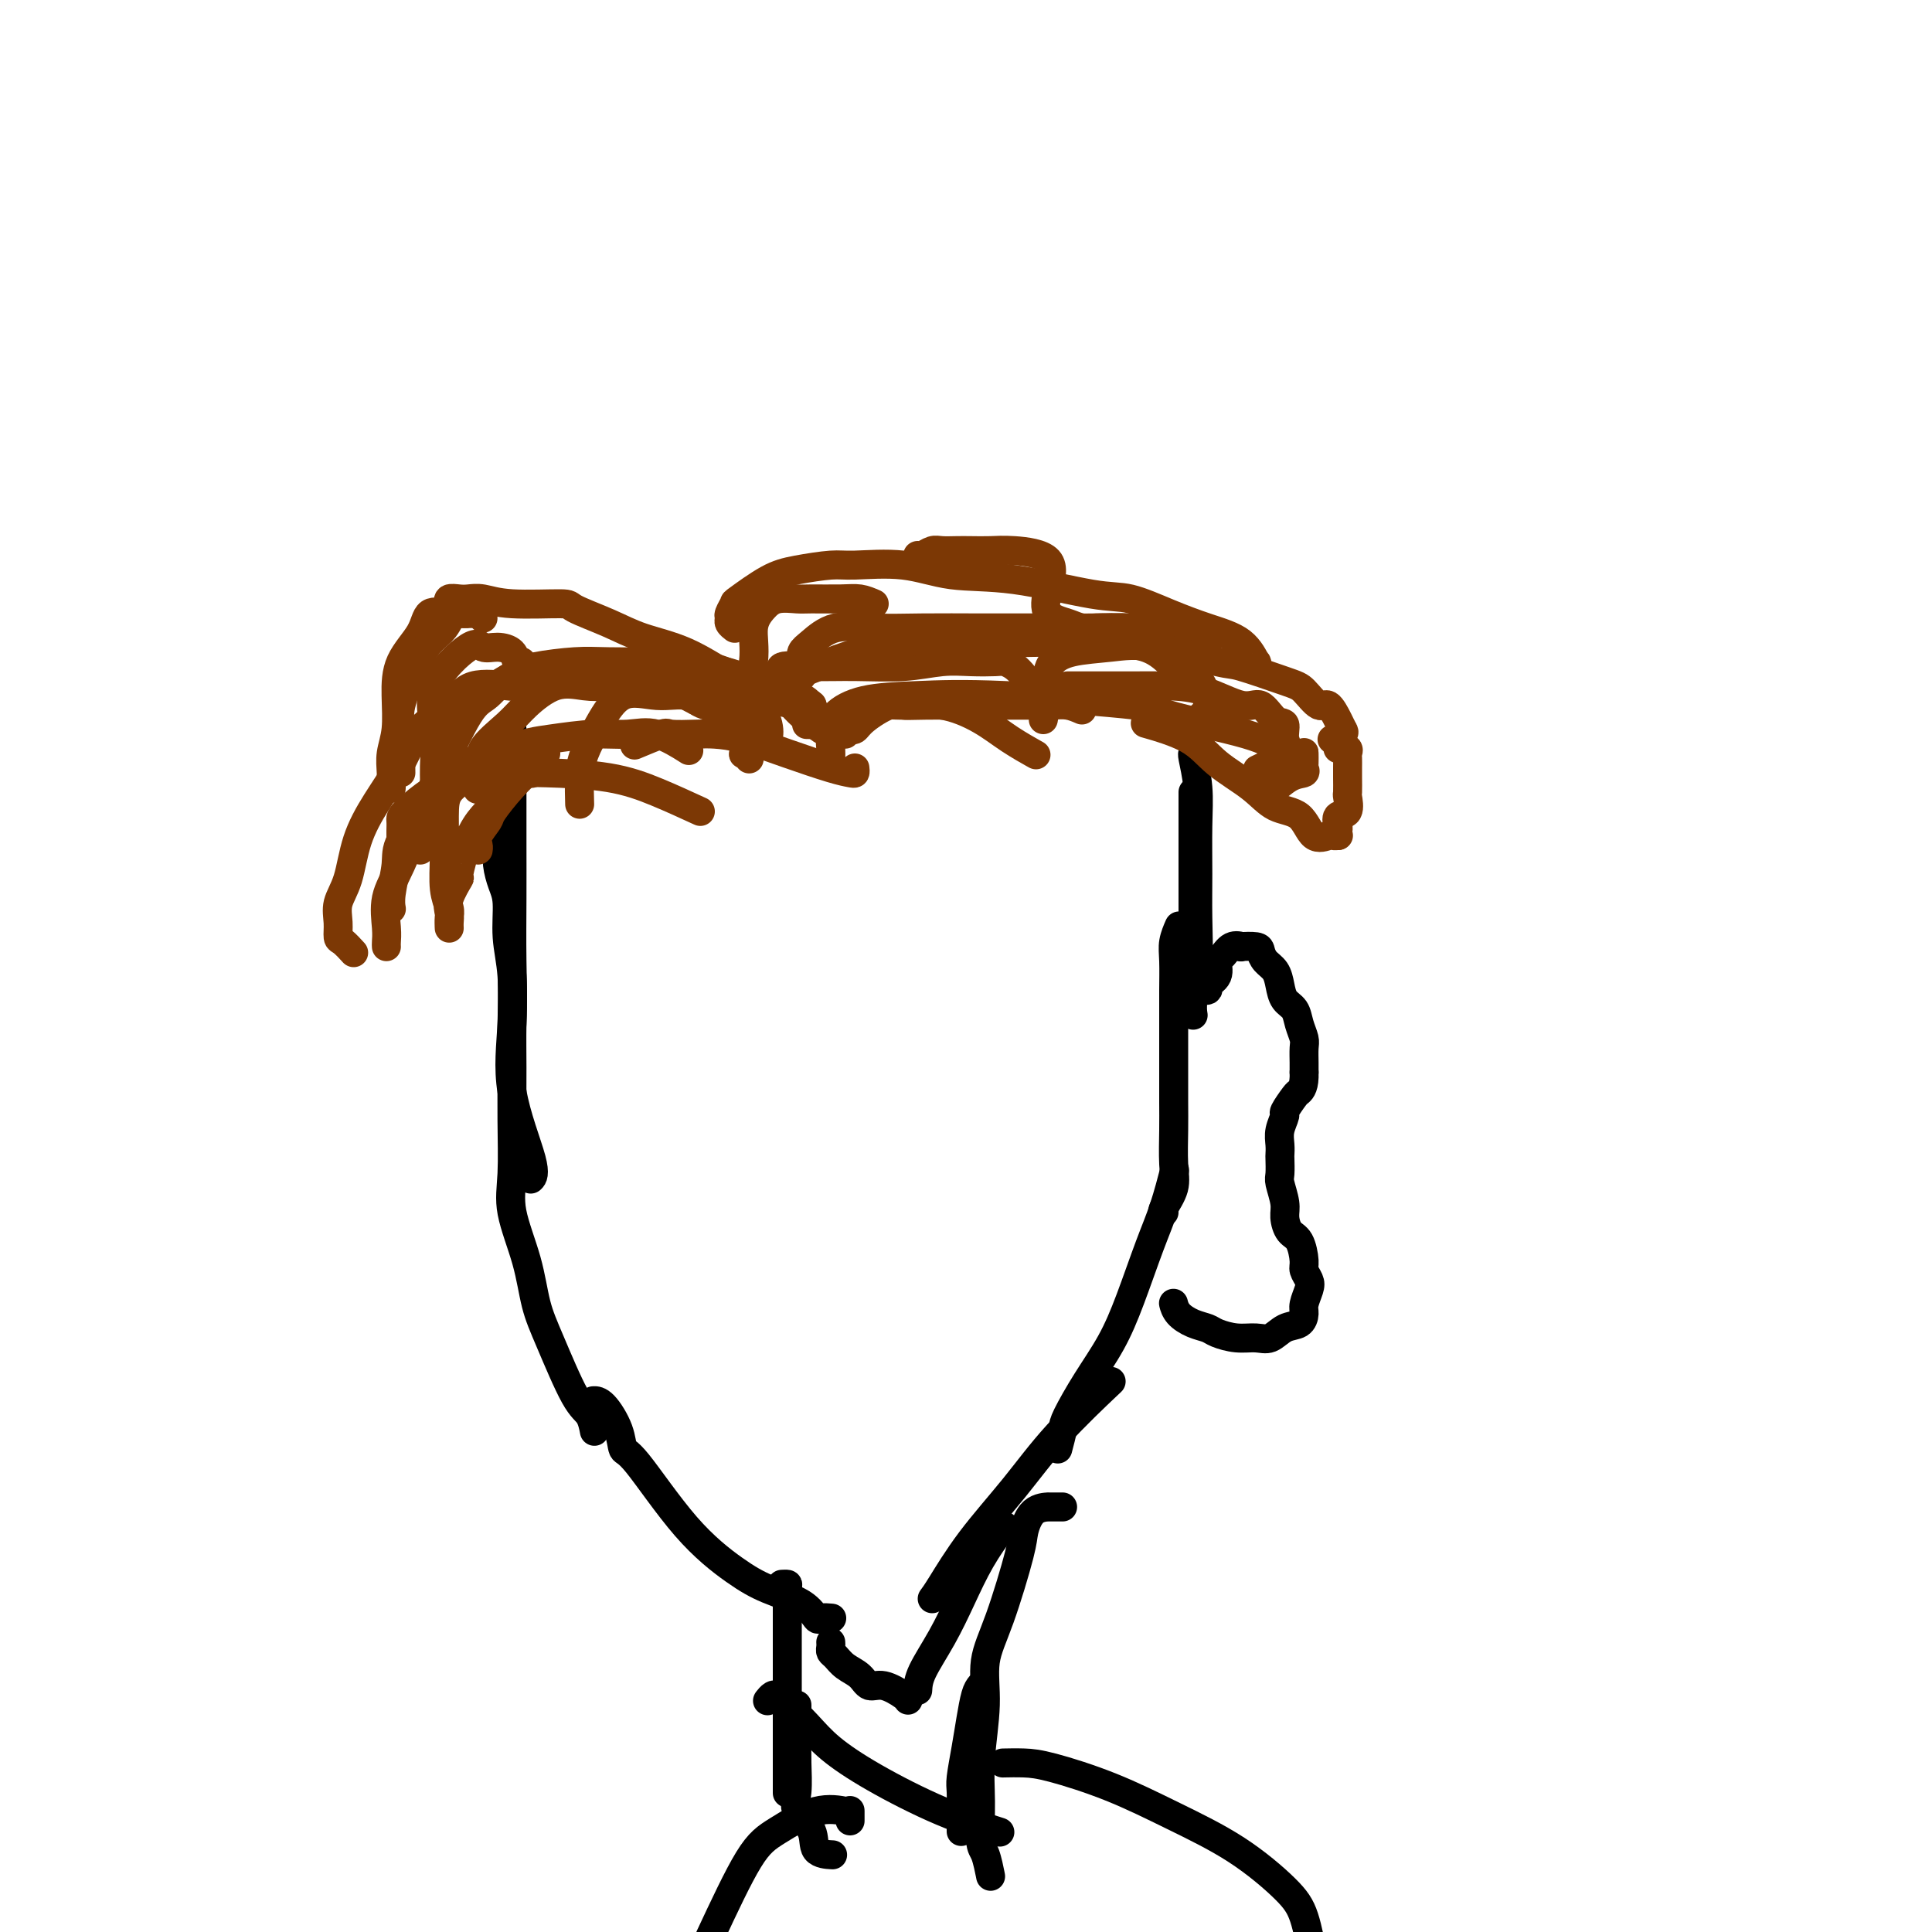 <svg viewBox='0 0 400 400' version='1.1' xmlns='http://www.w3.org/2000/svg' xmlns:xlink='http://www.w3.org/1999/xlink'><g fill='none' stroke='#000000' stroke-width='6' stroke-linecap='round' stroke-linejoin='round'><path d='M106,151c-0.000,0.583 -0.000,1.165 0,2c0.000,0.835 0.000,1.922 0,3c-0.000,1.078 -0.000,2.148 0,4c0.000,1.852 0.001,4.485 0,7c-0.001,2.515 -0.004,4.913 0,8c0.004,3.087 0.016,6.865 0,11c-0.016,4.135 -0.061,8.628 0,13c0.061,4.372 0.226,8.622 0,13c-0.226,4.378 -0.844,8.885 0,14c0.844,5.115 3.150,10.839 4,14c0.850,3.161 0.243,3.760 0,4c-0.243,0.240 -0.121,0.120 0,0'/><path d='M103,175c-0.081,1.315 -0.161,2.629 0,4c0.161,1.371 0.565,2.797 1,4c0.435,1.203 0.901,2.183 1,4c0.099,1.817 -0.170,4.473 0,7c0.170,2.527 0.778,4.926 1,8c0.222,3.074 0.057,6.824 0,10c-0.057,3.176 -0.005,5.777 0,9c0.005,3.223 -0.035,7.067 0,11c0.035,3.933 0.146,7.956 0,11c-0.146,3.044 -0.549,5.109 0,8c0.549,2.891 2.048,6.607 3,10c0.952,3.393 1.355,6.461 2,9c0.645,2.539 1.532,4.548 3,8c1.468,3.452 3.517,8.348 5,11c1.483,2.652 2.399,3.060 3,4c0.601,0.940 0.886,2.411 1,3c0.114,0.589 0.057,0.294 0,0'/><path d='M123,290c-0.142,0.006 -0.283,0.012 0,0c0.283,-0.012 0.991,-0.043 2,1c1.009,1.043 2.320,3.160 3,5c0.680,1.840 0.731,3.402 1,4c0.269,0.598 0.757,0.231 3,3c2.243,2.769 6.240,8.672 10,13c3.760,4.328 7.282,7.079 10,9c2.718,1.921 4.630,3.012 7,4c2.370,0.988 5.196,1.872 7,3c1.804,1.128 2.587,2.498 3,3c0.413,0.502 0.457,0.135 1,0c0.543,-0.135 1.584,-0.039 2,0c0.416,0.039 0.208,0.019 0,0'/><path d='M172,340c0.020,0.327 0.040,0.653 0,1c-0.040,0.347 -0.138,0.714 0,1c0.138,0.286 0.514,0.492 1,1c0.486,0.508 1.083,1.320 2,2c0.917,0.680 2.155,1.230 3,2c0.845,0.770 1.298,1.762 2,2c0.702,0.238 1.652,-0.276 3,0c1.348,0.276 3.094,1.344 4,2c0.906,0.656 0.973,0.902 1,1c0.027,0.098 0.013,0.049 0,0'/><path d='M190,350c0.067,-1.088 0.133,-2.176 1,-4c0.867,-1.824 2.533,-4.384 4,-7c1.467,-2.616 2.733,-5.289 4,-8c1.267,-2.711 2.536,-5.458 4,-8c1.464,-2.542 3.125,-4.877 4,-6c0.875,-1.123 0.964,-1.035 1,-1c0.036,0.035 0.018,0.018 0,0'/><path d='M193,331c0.387,-0.515 0.774,-1.029 2,-3c1.226,-1.971 3.290,-5.398 6,-9c2.710,-3.602 6.067,-7.378 9,-11c2.933,-3.622 5.444,-7.091 9,-11c3.556,-3.909 8.159,-8.260 10,-10c1.841,-1.740 0.921,-0.870 0,0'/><path d='M219,300c0.397,-1.512 0.794,-3.025 1,-4c0.206,-0.975 0.222,-1.413 1,-3c0.778,-1.587 2.319,-4.322 4,-7c1.681,-2.678 3.501,-5.300 5,-8c1.499,-2.700 2.675,-5.478 4,-9c1.325,-3.522 2.798,-7.790 4,-11c1.202,-3.210 2.131,-5.364 3,-8c0.869,-2.636 1.677,-5.753 2,-7c0.323,-1.247 0.162,-0.623 0,0'/><path d='M241,251c-0.226,-0.074 -0.453,-0.148 0,-1c0.453,-0.852 1.585,-2.481 2,-4c0.415,-1.519 0.111,-2.926 0,-5c-0.111,-2.074 -0.030,-4.814 0,-7c0.030,-2.186 0.008,-3.817 0,-6c-0.008,-2.183 -0.003,-4.919 0,-8c0.003,-3.081 0.005,-6.507 0,-9c-0.005,-2.493 -0.015,-4.052 0,-6c0.015,-1.948 0.056,-4.285 0,-6c-0.056,-1.715 -0.207,-2.808 0,-4c0.207,-1.192 0.774,-2.483 1,-3c0.226,-0.517 0.113,-0.258 0,0'/><path d='M247,197c0.000,-1.295 0.000,-2.590 0,-4c0.000,-1.410 -0.000,-2.936 0,-4c0.000,-1.064 0.000,-1.667 0,-3c0.000,-1.333 0.000,-3.397 0,-5c-0.000,-1.603 0.000,-2.744 0,-4c0.000,-1.256 0.000,-2.627 0,-4c0.000,-1.373 0.000,-2.746 0,-4c0.000,-1.254 0.000,-2.388 0,-3c0.000,-0.612 0.000,-0.703 0,-1c-0.000,-0.297 0.000,-0.799 0,-1c0.000,-0.201 0.000,-0.100 0,0'/><path d='M247,155c-0.008,-0.119 -0.016,-0.238 0,0c0.016,0.238 0.057,0.833 0,1c-0.057,0.167 -0.212,-0.095 0,1c0.212,1.095 0.790,3.547 1,6c0.210,2.453 0.053,4.908 0,8c-0.053,3.092 -0.000,6.822 0,10c0.000,3.178 -0.052,5.805 0,9c0.052,3.195 0.210,6.960 0,10c-0.210,3.040 -0.787,5.357 -1,7c-0.213,1.643 -0.061,2.612 0,3c0.061,0.388 0.030,0.194 0,0'/><path d='M247,205c-0.131,-0.001 -0.261,-0.003 0,0c0.261,0.003 0.915,0.010 1,0c0.085,-0.010 -0.398,-0.038 0,0c0.398,0.038 1.678,0.142 2,0c0.322,-0.142 -0.315,-0.529 0,-1c0.315,-0.471 1.581,-1.026 2,-2c0.419,-0.974 -0.010,-2.366 0,-3c0.010,-0.634 0.458,-0.510 1,-1c0.542,-0.490 1.178,-1.593 2,-2c0.822,-0.407 1.830,-0.117 2,0c0.170,0.117 -0.498,0.061 0,0c0.498,-0.061 2.161,-0.127 3,0c0.839,0.127 0.854,0.447 1,1c0.146,0.553 0.424,1.341 1,2c0.576,0.659 1.449,1.190 2,2c0.551,0.810 0.778,1.897 1,3c0.222,1.103 0.438,2.220 1,3c0.562,0.780 1.471,1.224 2,2c0.529,0.776 0.678,1.885 1,3c0.322,1.115 0.818,2.237 1,3c0.182,0.763 0.049,1.167 0,2c-0.049,0.833 -0.014,2.095 0,3c0.014,0.905 0.007,1.452 0,2'/><path d='M270,222c0.110,2.904 -0.615,3.662 -1,4c-0.385,0.338 -0.429,0.254 -1,1c-0.571,0.746 -1.670,2.323 -2,3c-0.330,0.677 0.108,0.456 0,1c-0.108,0.544 -0.761,1.855 -1,3c-0.239,1.145 -0.065,2.125 0,3c0.065,0.875 0.021,1.645 0,2c-0.021,0.355 -0.020,0.296 0,1c0.020,0.704 0.060,2.171 0,3c-0.060,0.829 -0.220,1.021 0,2c0.220,0.979 0.819,2.745 1,4c0.181,1.255 -0.058,1.999 0,3c0.058,1.001 0.411,2.260 1,3c0.589,0.740 1.413,0.960 2,2c0.587,1.040 0.938,2.901 1,4c0.062,1.099 -0.165,1.435 0,2c0.165,0.565 0.722,1.360 1,2c0.278,0.640 0.276,1.126 0,2c-0.276,0.874 -0.825,2.137 -1,3c-0.175,0.863 0.026,1.327 0,2c-0.026,0.673 -0.277,1.554 -1,2c-0.723,0.446 -1.916,0.456 -3,1c-1.084,0.544 -2.057,1.621 -3,2c-0.943,0.379 -1.855,0.061 -3,0c-1.145,-0.061 -2.524,0.136 -4,0c-1.476,-0.136 -3.051,-0.604 -4,-1c-0.949,-0.396 -1.274,-0.719 -2,-1c-0.726,-0.281 -1.854,-0.519 -3,-1c-1.146,-0.481 -2.308,-1.207 -3,-2c-0.692,-0.793 -0.912,-1.655 -1,-2c-0.088,-0.345 -0.044,-0.172 0,0'/></g>
<g fill='none' stroke='#7C3805' stroke-width='6' stroke-linecap='round' stroke-linejoin='round'><path d='M159,151c-0.131,-0.367 -0.263,-0.733 -1,-1c-0.737,-0.267 -2.081,-0.434 -3,-1c-0.919,-0.566 -1.413,-1.529 -3,-2c-1.587,-0.471 -4.266,-0.448 -6,-1c-1.734,-0.552 -2.524,-1.678 -4,-2c-1.476,-0.322 -3.639,0.158 -6,0c-2.361,-0.158 -4.920,-0.956 -7,0c-2.080,0.956 -3.682,3.665 -5,6c-1.318,2.335 -2.353,4.296 -3,6c-0.647,1.704 -0.905,3.151 -1,5c-0.095,1.849 -0.027,4.100 0,5c0.027,0.900 0.014,0.450 0,0'/><path d='M113,156c-0.933,0.956 -1.865,1.912 -3,3c-1.135,1.088 -2.472,2.308 -4,4c-1.528,1.692 -3.247,3.854 -4,5c-0.753,1.146 -0.542,1.274 -1,2c-0.458,0.726 -1.587,2.050 -2,3c-0.413,0.950 -0.111,1.525 0,2c0.111,0.475 0.032,0.850 0,1c-0.032,0.150 -0.016,0.075 0,0'/><path d='M103,166c-0.993,0.913 -1.987,1.826 -3,3c-1.013,1.174 -2.047,2.607 -3,5c-0.953,2.393 -1.825,5.744 -2,7c-0.175,1.256 0.345,0.417 0,1c-0.345,0.583 -1.557,2.586 -2,4c-0.443,1.414 -0.119,2.237 0,3c0.119,0.763 0.032,1.466 0,2c-0.032,0.534 -0.007,0.898 0,1c0.007,0.102 -0.002,-0.060 0,0c0.002,0.060 0.015,0.340 0,0c-0.015,-0.340 -0.057,-1.300 0,-2c0.057,-0.700 0.212,-1.138 0,-2c-0.212,-0.862 -0.790,-2.147 -1,-4c-0.210,-1.853 -0.050,-4.275 0,-7c0.050,-2.725 -0.010,-5.752 0,-8c0.010,-2.248 0.090,-3.717 1,-5c0.910,-1.283 2.651,-2.382 5,-4c2.349,-1.618 5.308,-3.757 8,-5c2.692,-1.243 5.118,-1.590 8,-2c2.882,-0.410 6.220,-0.883 9,-1c2.780,-0.117 5.003,0.123 7,0c1.997,-0.123 3.768,-0.610 6,0c2.232,0.610 4.923,2.317 6,3c1.077,0.683 0.538,0.341 0,0'/><path d='M150,150c0.002,-1.132 0.004,-2.264 -1,-3c-1.004,-0.736 -3.015,-1.076 -5,-2c-1.985,-0.924 -3.946,-2.432 -7,-3c-3.054,-0.568 -7.203,-0.198 -10,0c-2.797,0.198 -4.243,0.223 -6,0c-1.757,-0.223 -3.825,-0.693 -6,0c-2.175,0.693 -4.457,2.551 -6,4c-1.543,1.449 -2.347,2.491 -4,4c-1.653,1.509 -4.154,3.487 -5,5c-0.846,1.513 -0.035,2.561 0,4c0.035,1.439 -0.704,3.268 -1,4c-0.296,0.732 -0.148,0.366 0,0'/><path d='M108,137c-0.378,0.193 -0.757,0.385 -1,0c-0.243,-0.385 -0.351,-1.349 -1,-2c-0.649,-0.651 -1.841,-0.990 -3,-1c-1.159,-0.010 -2.286,0.308 -3,0c-0.714,-0.308 -1.015,-1.242 -3,0c-1.985,1.242 -5.656,4.661 -7,8c-1.344,3.339 -0.363,6.598 0,9c0.363,2.402 0.108,3.947 0,6c-0.108,2.053 -0.070,4.614 0,7c0.070,2.386 0.174,4.598 0,6c-0.174,1.402 -0.624,1.993 0,3c0.624,1.007 2.321,2.431 3,3c0.679,0.569 0.339,0.285 0,0'/><path d='M110,160c-0.768,-0.741 -1.536,-1.482 -2,-2c-0.464,-0.518 -0.624,-0.813 -2,-1c-1.376,-0.187 -3.966,-0.266 -6,0c-2.034,0.266 -3.511,0.876 -5,2c-1.489,1.124 -2.991,2.762 -4,4c-1.009,1.238 -1.524,2.076 -3,4c-1.476,1.924 -3.912,4.933 -5,7c-1.088,2.067 -0.828,3.193 -1,5c-0.172,1.807 -0.777,4.294 -1,6c-0.223,1.706 -0.064,2.630 0,3c0.064,0.370 0.032,0.185 0,0'/><path d='M97,145c3.443,-1.917 6.886,-3.834 9,-5c2.114,-1.166 2.899,-1.581 5,-2c2.101,-0.419 5.518,-0.841 8,-1c2.482,-0.159 4.031,-0.055 7,0c2.969,0.055 7.359,0.063 10,0c2.641,-0.063 3.532,-0.196 5,0c1.468,0.196 3.511,0.720 5,1c1.489,0.280 2.423,0.317 4,1c1.577,0.683 3.795,2.012 5,3c1.205,0.988 1.395,1.636 2,3c0.605,1.364 1.624,3.444 2,5c0.376,1.556 0.107,2.587 0,3c-0.107,0.413 -0.054,0.206 0,0'/><path d='M172,158c-0.007,-0.251 -0.013,-0.502 0,-1c0.013,-0.498 0.047,-1.242 0,-2c-0.047,-0.758 -0.173,-1.531 0,-2c0.173,-0.469 0.646,-0.634 0,-1c-0.646,-0.366 -2.410,-0.933 -3,-2c-0.590,-1.067 -0.004,-2.635 -1,-4c-0.996,-1.365 -3.572,-2.526 -5,-3c-1.428,-0.474 -1.707,-0.260 -4,-1c-2.293,-0.740 -6.601,-2.433 -9,-3c-2.399,-0.567 -2.891,-0.008 -4,0c-1.109,0.008 -2.837,-0.536 -4,-1c-1.163,-0.464 -1.761,-0.847 -2,-1c-0.239,-0.153 -0.120,-0.077 0,0'/><path d='M158,144c0.046,-0.215 0.091,-0.430 -1,-1c-1.091,-0.570 -3.319,-1.494 -6,-3c-2.681,-1.506 -5.813,-3.595 -9,-5c-3.187,-1.405 -6.427,-2.127 -9,-3c-2.573,-0.873 -4.477,-1.898 -7,-3c-2.523,-1.102 -5.663,-2.281 -7,-3c-1.337,-0.719 -0.872,-0.977 -3,-1c-2.128,-0.023 -6.851,0.189 -10,0c-3.149,-0.189 -4.725,-0.779 -6,-1c-1.275,-0.221 -2.251,-0.073 -3,0c-0.749,0.073 -1.273,0.071 -2,0c-0.727,-0.071 -1.657,-0.211 -2,0c-0.343,0.211 -0.098,0.775 0,1c0.098,0.225 0.049,0.113 0,0'/><path d='M100,128c-0.315,-0.424 -0.631,-0.849 -1,-1c-0.369,-0.151 -0.793,-0.030 -1,0c-0.207,0.030 -0.199,-0.031 -1,0c-0.801,0.031 -2.411,0.155 -4,0c-1.589,-0.155 -3.157,-0.587 -4,0c-0.843,0.587 -0.962,2.194 -2,4c-1.038,1.806 -2.996,3.813 -4,6c-1.004,2.187 -1.054,4.555 -1,7c0.054,2.445 0.210,4.967 0,7c-0.210,2.033 -0.788,3.576 -1,5c-0.212,1.424 -0.057,2.730 0,4c0.057,1.270 0.016,2.506 0,3c-0.016,0.494 -0.008,0.247 0,0'/><path d='M106,142c0.261,0.092 0.522,0.185 -1,0c-1.522,-0.185 -4.826,-0.646 -7,0c-2.174,0.646 -3.219,2.399 -5,4c-1.781,1.601 -4.297,3.050 -6,5c-1.703,1.950 -2.593,4.401 -4,7c-1.407,2.599 -3.329,5.346 -5,8c-1.671,2.654 -3.089,5.216 -4,8c-0.911,2.784 -1.314,5.791 -2,8c-0.686,2.209 -1.655,3.618 -2,5c-0.345,1.382 -0.068,2.735 0,4c0.068,1.265 -0.075,2.442 0,3c0.075,0.558 0.366,0.496 1,1c0.634,0.504 1.610,1.572 2,2c0.390,0.428 0.195,0.214 0,0'/><path d='M80,196c-0.017,-0.226 -0.034,-0.453 0,-1c0.034,-0.547 0.120,-1.416 0,-3c-0.120,-1.584 -0.447,-3.885 0,-6c0.447,-2.115 1.669,-4.045 3,-7c1.331,-2.955 2.772,-6.936 4,-10c1.228,-3.064 2.245,-5.213 4,-9c1.755,-3.787 4.250,-9.214 6,-12c1.750,-2.786 2.757,-2.933 4,-4c1.243,-1.067 2.723,-3.055 5,-4c2.277,-0.945 5.352,-0.848 9,-1c3.648,-0.152 7.871,-0.552 13,0c5.129,0.552 11.164,2.057 16,3c4.836,0.943 8.471,1.325 12,2c3.529,0.675 6.950,1.643 9,2c2.050,0.357 2.729,0.102 3,0c0.271,-0.102 0.136,-0.051 0,0'/><path d='M177,159c0.049,0.411 0.097,0.821 0,1c-0.097,0.179 -0.340,0.125 -1,0c-0.660,-0.125 -1.739,-0.321 -4,-1c-2.261,-0.679 -5.706,-1.842 -9,-3c-3.294,-1.158 -6.437,-2.312 -9,-3c-2.563,-0.688 -4.548,-0.909 -6,-1c-1.452,-0.091 -2.373,-0.052 -4,0c-1.627,0.052 -3.962,0.117 -5,0c-1.038,-0.117 -0.779,-0.416 -2,0c-1.221,0.416 -3.920,1.547 -5,2c-1.080,0.453 -0.540,0.226 0,0'/><path d='M145,168c-3.003,-1.381 -6.005,-2.761 -9,-4c-2.995,-1.239 -5.982,-2.336 -10,-3c-4.018,-0.664 -9.068,-0.894 -13,-1c-3.932,-0.106 -6.746,-0.087 -10,0c-3.254,0.087 -6.949,0.243 -9,1c-2.051,0.757 -2.459,2.115 -3,3c-0.541,0.885 -1.217,1.299 -2,2c-0.783,0.701 -1.674,1.691 -2,3c-0.326,1.309 -0.087,2.939 0,4c0.087,1.061 0.024,1.555 0,2c-0.024,0.445 -0.007,0.841 0,1c0.007,0.159 0.003,0.079 0,0'/><path d='M110,160c0.041,0.113 0.082,0.226 0,0c-0.082,-0.226 -0.288,-0.792 0,-1c0.288,-0.208 1.069,-0.059 0,0c-1.069,0.059 -3.988,0.026 -6,0c-2.012,-0.026 -3.117,-0.046 -4,0c-0.883,0.046 -1.543,0.158 -3,1c-1.457,0.842 -3.711,2.414 -5,3c-1.289,0.586 -1.613,0.185 -3,1c-1.387,0.815 -3.836,2.845 -5,4c-1.164,1.155 -1.044,1.433 -1,2c0.044,0.567 0.012,1.422 0,2c-0.012,0.578 -0.003,0.879 0,1c0.003,0.121 0.002,0.060 0,0'/><path d='M83,160c-0.019,-1.221 -0.039,-2.441 0,-4c0.039,-1.559 0.136,-3.455 0,-5c-0.136,-1.545 -0.504,-2.737 0,-5c0.504,-2.263 1.879,-5.598 3,-8c1.121,-2.402 1.988,-3.873 3,-5c1.012,-1.127 2.170,-1.910 3,-3c0.830,-1.090 1.333,-2.488 2,-3c0.667,-0.512 1.498,-0.137 2,0c0.502,0.137 0.674,0.037 1,0c0.326,-0.037 0.808,-0.011 1,0c0.192,0.011 0.096,0.005 0,0'/><path d='M167,150c0.520,0.012 1.040,0.024 1,0c-0.040,-0.024 -0.639,-0.083 0,0c0.639,0.083 2.516,0.307 4,0c1.484,-0.307 2.573,-1.146 4,-2c1.427,-0.854 3.191,-1.723 5,-2c1.809,-0.277 3.662,0.038 6,0c2.338,-0.038 5.160,-0.430 8,0c2.840,0.430 5.700,1.682 8,3c2.300,1.318 4.042,2.701 6,4c1.958,1.299 4.131,2.514 5,3c0.869,0.486 0.435,0.243 0,0'/><path d='M167,149c-1.187,-1.090 -2.375,-2.180 -3,-3c-0.625,-0.820 -0.688,-1.368 -1,-2c-0.312,-0.632 -0.875,-1.346 -1,-2c-0.125,-0.654 0.186,-1.246 0,-2c-0.186,-0.754 -0.869,-1.670 0,-2c0.869,-0.330 3.291,-0.074 6,0c2.709,0.074 5.706,-0.032 9,0c3.294,0.032 6.885,0.204 10,0c3.115,-0.204 5.755,-0.784 8,-1c2.245,-0.216 4.096,-0.067 6,0c1.904,0.067 3.862,0.051 5,0c1.138,-0.051 1.456,-0.137 2,0c0.544,0.137 1.312,0.499 2,1c0.688,0.501 1.295,1.143 2,2c0.705,0.857 1.509,1.928 2,3c0.491,1.072 0.668,2.143 1,3c0.332,0.857 0.820,1.500 1,2c0.180,0.500 0.051,0.857 0,1c-0.051,0.143 -0.026,0.071 0,0'/><path d='M166,140c-0.009,-0.247 -0.018,-0.494 0,-1c0.018,-0.506 0.062,-1.270 0,-2c-0.062,-0.730 -0.231,-1.425 0,-2c0.231,-0.575 0.862,-1.030 2,-2c1.138,-0.970 2.783,-2.456 5,-3c2.217,-0.544 5.004,-0.146 8,0c2.996,0.146 6.199,0.039 10,0c3.801,-0.039 8.199,-0.011 12,0c3.801,0.011 7.006,0.006 10,0c2.994,-0.006 5.776,-0.013 8,0c2.224,0.013 3.888,0.046 6,0c2.112,-0.046 4.670,-0.170 7,0c2.330,0.170 4.432,0.634 6,1c1.568,0.366 2.602,0.634 4,1c1.398,0.366 3.159,0.830 4,1c0.841,0.170 0.761,0.046 1,0c0.239,-0.046 0.795,-0.012 1,0c0.205,0.012 0.059,0.004 0,0c-0.059,-0.004 -0.029,-0.002 0,0'/><path d='M190,115c0.237,0.113 0.474,0.226 1,0c0.526,-0.226 1.340,-0.793 2,-1c0.660,-0.207 1.166,-0.056 2,0c0.834,0.056 1.997,0.018 3,0c1.003,-0.018 1.845,-0.015 3,0c1.155,0.015 2.621,0.042 4,0c1.379,-0.042 2.669,-0.152 5,0c2.331,0.152 5.701,0.566 7,2c1.299,1.434 0.526,3.887 0,6c-0.526,2.113 -0.803,3.887 0,5c0.803,1.113 2.688,1.566 4,2c1.312,0.434 2.050,0.848 3,1c0.950,0.152 2.110,0.041 3,0c0.890,-0.041 1.509,-0.011 2,0c0.491,0.011 0.855,0.003 1,0c0.145,-0.003 0.073,-0.002 0,0'/><path d='M258,138c0.322,0.141 0.644,0.281 1,0c0.356,-0.281 0.745,-0.984 1,-1c0.255,-0.016 0.376,0.654 0,0c-0.376,-0.654 -1.249,-2.631 -3,-4c-1.751,-1.369 -4.382,-2.129 -7,-3c-2.618,-0.871 -5.225,-1.853 -8,-3c-2.775,-1.147 -5.717,-2.458 -8,-3c-2.283,-0.542 -3.906,-0.313 -8,-1c-4.094,-0.687 -10.657,-2.290 -16,-3c-5.343,-0.710 -9.464,-0.527 -13,-1c-3.536,-0.473 -6.488,-1.601 -10,-2c-3.512,-0.399 -7.586,-0.068 -10,0c-2.414,0.068 -3.168,-0.127 -5,0c-1.832,0.127 -4.744,0.577 -7,1c-2.256,0.423 -3.858,0.820 -6,2c-2.142,1.180 -4.824,3.142 -6,4c-1.176,0.858 -0.847,0.612 -1,1c-0.153,0.388 -0.787,1.411 -1,2c-0.213,0.589 -0.006,0.746 0,1c0.006,0.254 -0.191,0.607 0,1c0.191,0.393 0.769,0.827 1,1c0.231,0.173 0.116,0.087 0,0'/><path d='M181,125c-0.980,-0.423 -1.960,-0.847 -3,-1c-1.040,-0.153 -2.140,-0.036 -4,0c-1.860,0.036 -4.478,-0.008 -6,0c-1.522,0.008 -1.947,0.069 -3,0c-1.053,-0.069 -2.735,-0.269 -4,0c-1.265,0.269 -2.115,1.006 -3,2c-0.885,0.994 -1.807,2.247 -2,4c-0.193,1.753 0.341,4.008 0,7c-0.341,2.992 -1.556,6.720 -2,9c-0.444,2.280 -0.115,3.112 0,4c0.115,0.888 0.017,1.832 0,3c-0.017,1.168 0.047,2.561 0,3c-0.047,0.439 -0.205,-0.074 0,0c0.205,0.074 0.773,0.735 1,1c0.227,0.265 0.114,0.132 0,0'/><path d='M164,146c-0.430,-0.750 -0.861,-1.501 -1,-2c-0.139,-0.499 0.012,-0.748 0,-1c-0.012,-0.252 -0.187,-0.509 0,-1c0.187,-0.491 0.738,-1.218 2,-2c1.262,-0.782 3.237,-1.621 7,-3c3.763,-1.379 9.314,-3.297 15,-4c5.686,-0.703 11.507,-0.189 16,0c4.493,0.189 7.658,0.053 11,0c3.342,-0.053 6.860,-0.024 11,0c4.140,0.024 8.903,0.041 12,1c3.097,0.959 4.528,2.859 6,4c1.472,1.141 2.984,1.524 4,2c1.016,0.476 1.537,1.045 2,2c0.463,0.955 0.870,2.294 1,3c0.130,0.706 -0.017,0.777 0,1c0.017,0.223 0.197,0.599 0,1c-0.197,0.401 -0.771,0.829 -1,1c-0.229,0.171 -0.115,0.086 0,0'/><path d='M217,139c0.166,-0.643 0.332,-1.286 1,-2c0.668,-0.714 1.839,-1.501 4,-2c2.161,-0.499 5.314,-0.712 8,-1c2.686,-0.288 4.907,-0.651 9,0c4.093,0.651 10.059,2.316 13,3c2.941,0.684 2.857,0.387 5,1c2.143,0.613 6.514,2.135 9,3c2.486,0.865 3.086,1.072 4,2c0.914,0.928 2.142,2.577 3,3c0.858,0.423 1.347,-0.380 2,0c0.653,0.380 1.471,1.944 2,3c0.529,1.056 0.771,1.603 1,2c0.229,0.397 0.446,0.645 0,1c-0.446,0.355 -1.556,0.816 -2,1c-0.444,0.184 -0.222,0.092 0,0'/><path d='M277,155c0.845,-0.097 1.691,-0.194 2,0c0.309,0.194 0.083,0.680 0,1c-0.083,0.320 -0.022,0.475 0,1c0.022,0.525 0.005,1.420 0,2c-0.005,0.580 0.001,0.846 0,1c-0.001,0.154 -0.008,0.197 0,1c0.008,0.803 0.030,2.366 0,3c-0.030,0.634 -0.113,0.341 0,1c0.113,0.659 0.423,2.271 0,3c-0.423,0.729 -1.577,0.574 -2,1c-0.423,0.426 -0.113,1.434 0,2c0.113,0.566 0.031,0.691 0,1c-0.031,0.309 -0.009,0.803 0,1c0.009,0.197 0.004,0.099 0,0'/><path d='M277,173c0.103,-0.008 0.206,-0.016 0,0c-0.206,0.016 -0.722,0.056 -1,0c-0.278,-0.056 -0.318,-0.208 -1,0c-0.682,0.208 -2.005,0.777 -3,0c-0.995,-0.777 -1.661,-2.900 -3,-4c-1.339,-1.100 -3.351,-1.178 -5,-2c-1.649,-0.822 -2.933,-2.389 -5,-4c-2.067,-1.611 -4.915,-3.267 -7,-5c-2.085,-1.733 -3.408,-3.544 -6,-5c-2.592,-1.456 -6.455,-2.559 -8,-3c-1.545,-0.441 -0.773,-0.221 0,0'/><path d='M224,147c-0.984,-0.423 -1.968,-0.846 -3,-1c-1.032,-0.154 -2.110,-0.041 -3,0c-0.890,0.041 -1.590,0.008 -3,0c-1.410,-0.008 -3.530,0.007 -8,0c-4.470,-0.007 -11.292,-0.037 -15,0c-3.708,0.037 -4.304,0.139 -5,0c-0.696,-0.139 -1.493,-0.521 -3,0c-1.507,0.521 -3.723,1.944 -5,3c-1.277,1.056 -1.613,1.746 -2,2c-0.387,0.254 -0.825,0.073 -1,0c-0.175,-0.073 -0.088,-0.036 0,0'/><path d='M175,152c-0.733,0.045 -1.466,0.089 -2,0c-0.534,-0.089 -0.869,-0.313 -1,-1c-0.131,-0.687 -0.056,-1.838 1,-3c1.056,-1.162 3.095,-2.335 6,-3c2.905,-0.665 6.675,-0.821 11,-1c4.325,-0.179 9.205,-0.381 18,0c8.795,0.381 21.505,1.346 27,2c5.495,0.654 3.774,0.999 7,2c3.226,1.001 11.400,2.659 16,4c4.600,1.341 5.625,2.366 7,3c1.375,0.634 3.100,0.877 4,1c0.900,0.123 0.975,0.128 1,0c0.025,-0.128 -0.001,-0.387 0,0c0.001,0.387 0.028,1.422 0,2c-0.028,0.578 -0.113,0.701 0,1c0.113,0.299 0.422,0.773 0,1c-0.422,0.227 -1.577,0.205 -3,1c-1.423,0.795 -3.114,2.406 -4,3c-0.886,0.594 -0.967,0.170 -1,0c-0.033,-0.170 -0.016,-0.085 0,0'/><path d='M221,142c0.834,-0.001 1.668,-0.002 4,0c2.332,0.002 6.161,0.008 9,0c2.839,-0.008 4.689,-0.030 7,0c2.311,0.030 5.082,0.111 8,1c2.918,0.889 5.982,2.587 8,3c2.018,0.413 2.991,-0.459 4,0c1.009,0.459 2.056,2.250 3,3c0.944,0.750 1.786,0.461 2,1c0.214,0.539 -0.200,1.907 0,3c0.200,1.093 1.015,1.910 0,3c-1.015,1.090 -3.862,2.454 -5,3c-1.138,0.546 -0.569,0.273 0,0'/></g>
<g fill='none' stroke='#000000' stroke-width='6' stroke-linecap='round' stroke-linejoin='round'><path d='M162,328c-0.113,0.007 -0.226,0.013 0,0c0.226,-0.013 0.793,-0.047 1,0c0.207,0.047 0.056,0.173 0,1c-0.056,0.827 -0.015,2.355 0,4c0.015,1.645 0.004,3.405 0,6c-0.004,2.595 -0.001,6.023 0,9c0.001,2.977 0.000,5.502 0,8c-0.000,2.498 -0.000,4.971 0,7c0.000,2.029 0.000,3.616 0,5c-0.000,1.384 -0.000,2.565 0,3c0.000,0.435 0.000,0.124 0,0c-0.000,-0.124 -0.000,-0.062 0,0'/><path d='M165,353c0.000,0.432 0.001,0.863 0,1c-0.001,0.137 -0.003,-0.022 0,1c0.003,1.022 0.012,3.224 0,5c-0.012,1.776 -0.045,3.127 0,5c0.045,1.873 0.167,4.267 0,6c-0.167,1.733 -0.622,2.804 0,4c0.622,1.196 2.321,2.516 3,4c0.679,1.484 0.337,3.130 1,4c0.663,0.870 2.332,0.963 3,1c0.668,0.037 0.334,0.019 0,0'/><path d='M220,312c-1.343,0.002 -2.686,0.005 -3,0c-0.314,-0.005 0.401,-0.016 0,0c-0.401,0.016 -1.919,0.059 -3,1c-1.081,0.941 -1.725,2.781 -2,4c-0.275,1.219 -0.183,1.818 -1,5c-0.817,3.182 -2.544,8.949 -4,13c-1.456,4.051 -2.639,6.388 -3,9c-0.361,2.612 0.102,5.498 0,9c-0.102,3.502 -0.770,7.619 -1,11c-0.230,3.381 -0.023,6.028 0,9c0.023,2.972 -0.138,6.271 0,8c0.138,1.729 0.576,1.889 1,3c0.424,1.111 0.836,3.175 1,4c0.164,0.825 0.082,0.413 0,0'/><path d='M203,349c-0.332,0.417 -0.663,0.834 -1,2c-0.337,1.166 -0.679,3.083 -1,5c-0.321,1.917 -0.622,3.836 -1,6c-0.378,2.164 -0.833,4.573 -1,6c-0.167,1.427 -0.045,1.871 0,3c0.045,1.129 0.012,2.942 0,4c-0.012,1.058 -0.003,1.362 0,2c0.003,0.638 0.001,1.611 0,2c-0.001,0.389 -0.000,0.195 0,0'/><path d='M176,377c0.004,-0.838 0.007,-1.676 0,-2c-0.007,-0.324 -0.025,-0.133 0,0c0.025,0.133 0.092,0.207 -1,0c-1.092,-0.207 -3.344,-0.695 -6,0c-2.656,0.695 -5.715,2.572 -8,4c-2.285,1.428 -3.796,2.408 -6,6c-2.204,3.592 -5.102,9.796 -8,16'/><path d='M208,365c-0.346,0.008 -0.693,0.016 0,0c0.693,-0.016 2.424,-0.055 4,0c1.576,0.055 2.995,0.205 6,1c3.005,0.795 7.596,2.235 12,4c4.404,1.765 8.622,3.854 13,6c4.378,2.146 8.916,4.348 13,7c4.084,2.652 7.715,5.752 10,8c2.285,2.248 3.224,3.642 4,6c0.776,2.358 1.388,5.679 2,9'/><path d='M159,352c-0.086,0.111 -0.172,0.223 0,0c0.172,-0.223 0.601,-0.779 1,-1c0.399,-0.221 0.768,-0.107 2,1c1.232,1.107 3.326,3.208 5,5c1.674,1.792 2.926,3.276 5,5c2.074,1.724 4.968,3.689 9,6c4.032,2.311 9.201,4.968 14,7c4.799,2.032 9.228,3.438 11,4c1.772,0.562 0.886,0.281 0,0'/></g>
</svg>